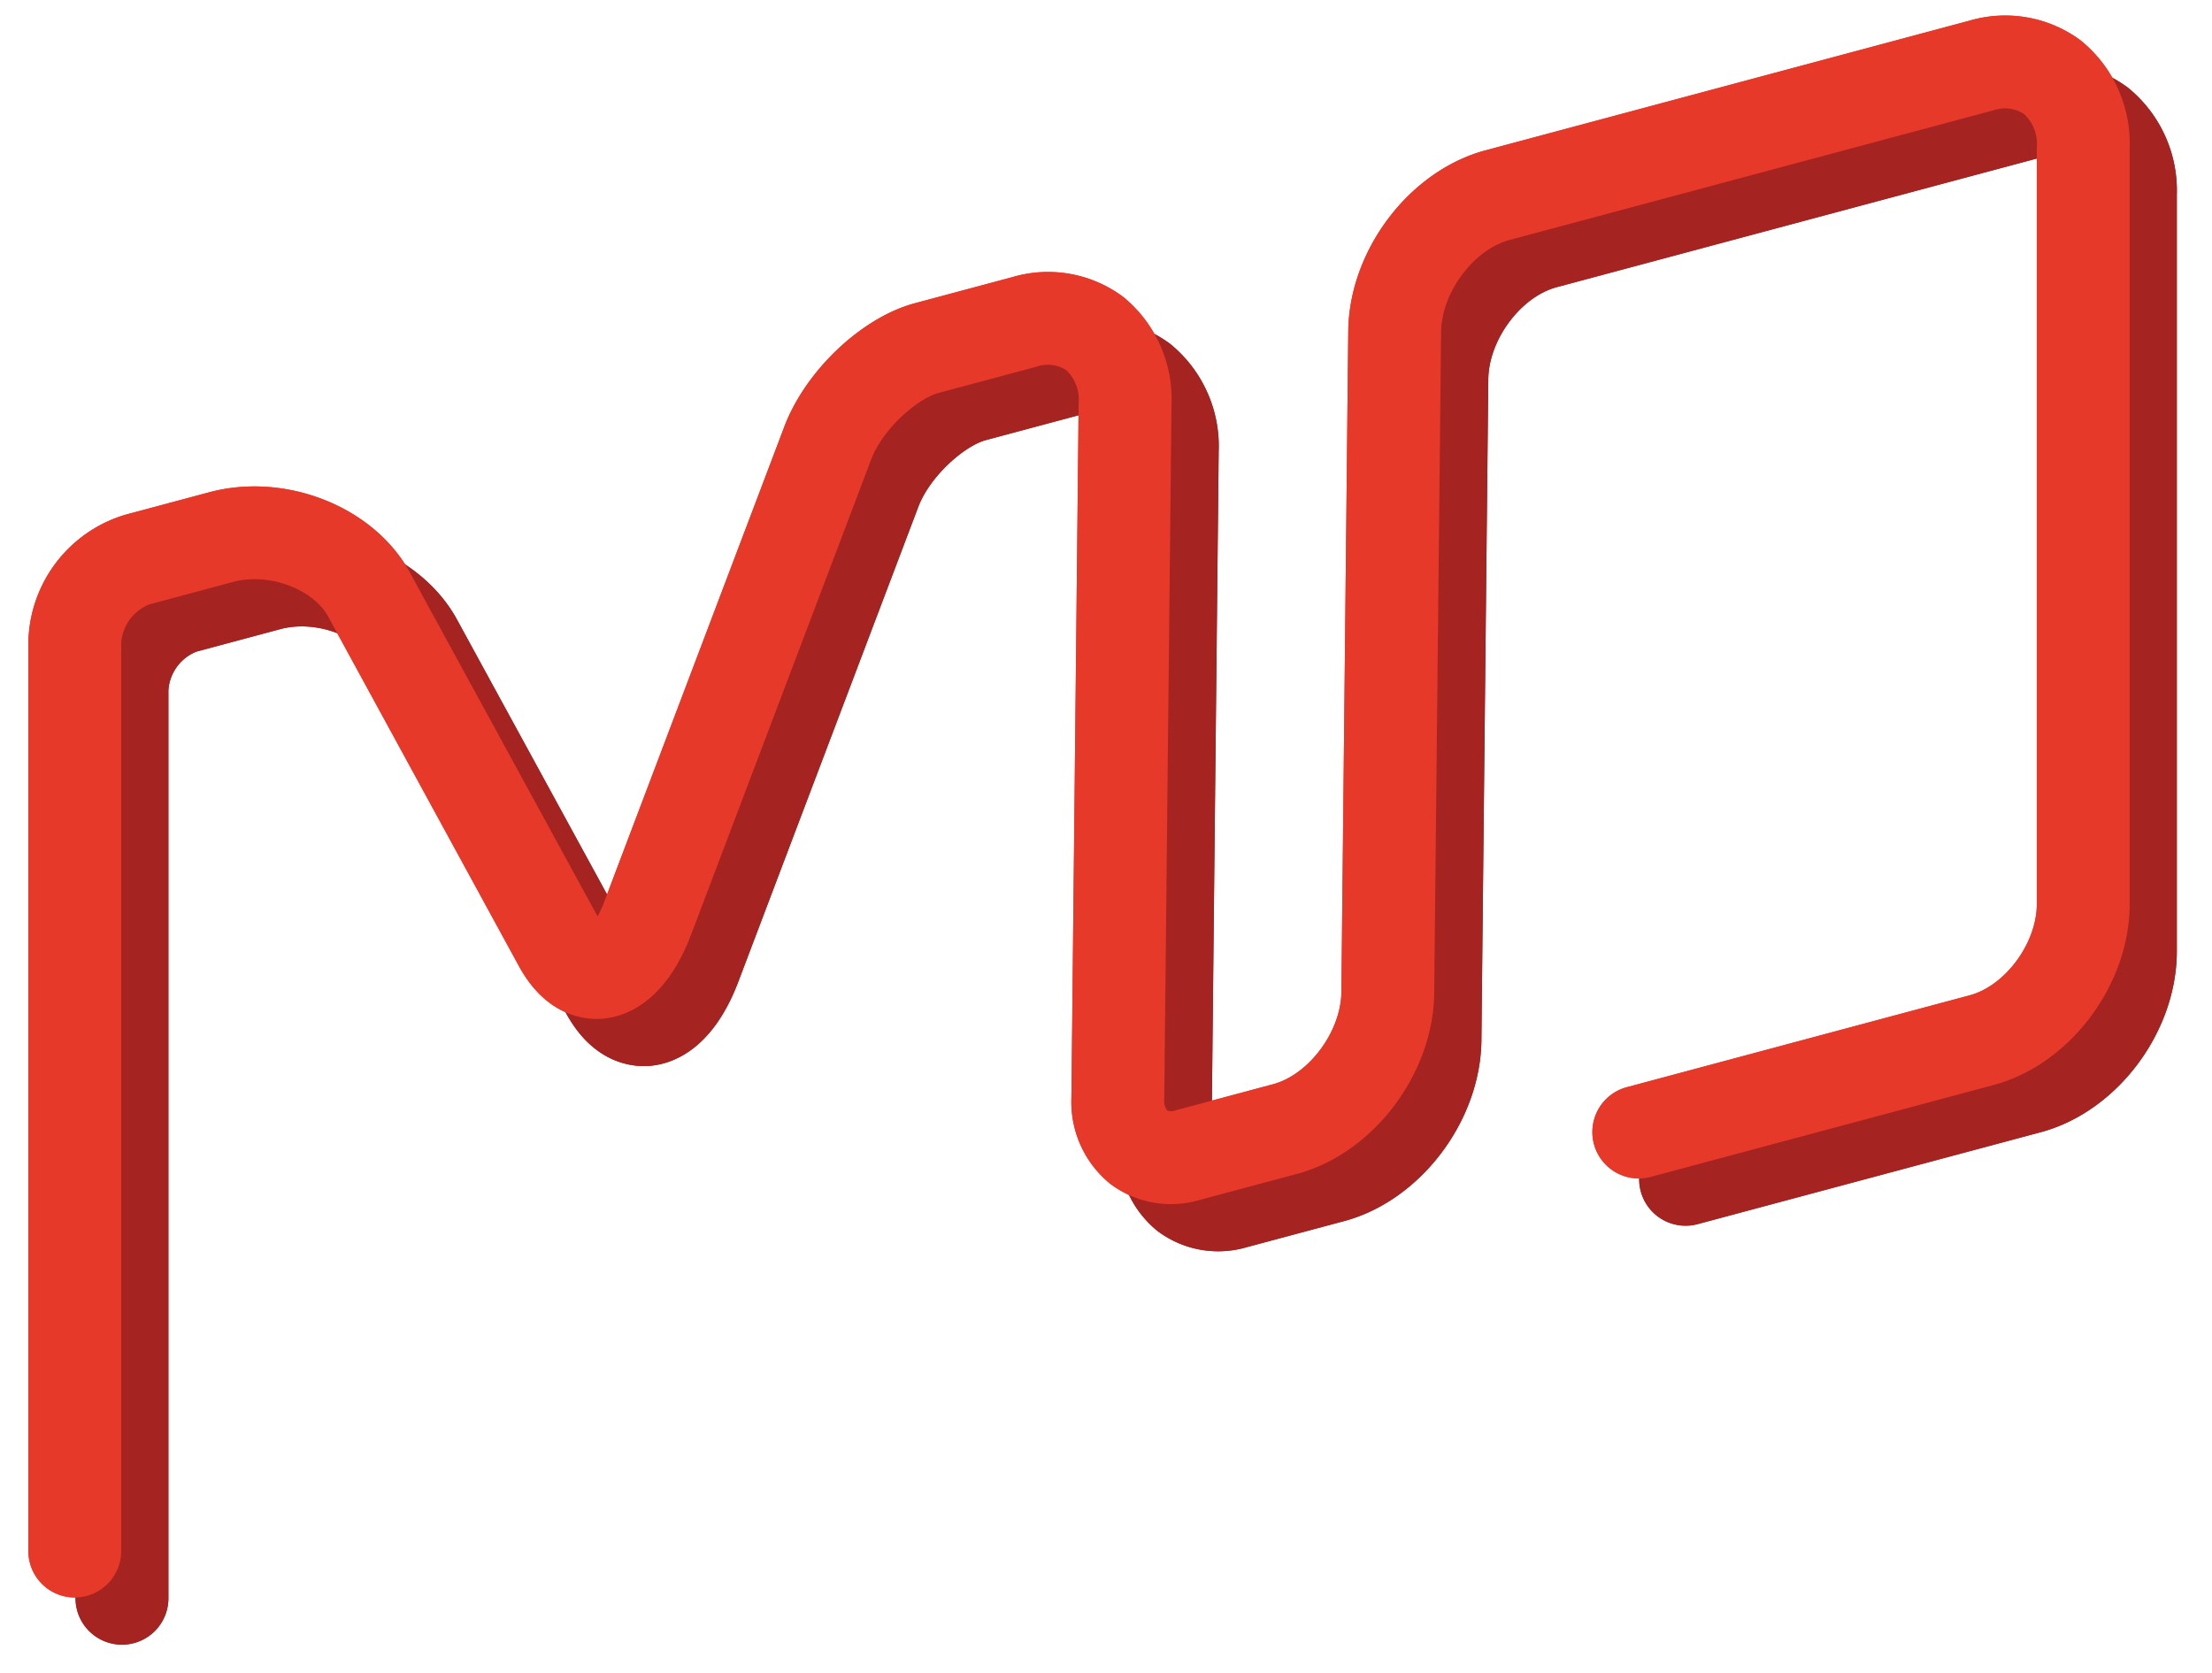 <svg xmlns="http://www.w3.org/2000/svg" xmlns:xlink="http://www.w3.org/1999/xlink" width="234" height="177" viewBox="0 0 234 177">
  <defs>
    <clipPath id="clip-Logo_color">
      <rect width="234" height="177"/>
    </clipPath>
  </defs>
  <g id="Logo_color" clip-path="url(#clip-Logo_color)">
    <g id="Group_173" data-name="Group 173" transform="translate(3 1.664)">
      <g id="Group_172" data-name="Group 172" transform="translate(0 0)">
        <g id="Group_171" data-name="Group 171" transform="translate(4.99 4.99)">
          <path id="Path_173" data-name="Path 173" d="M16.622,176.1a4.911,4.911,0,0,1-4.911-4.911V75.143A14.365,14.365,0,0,1,21.954,61.554l8.88-2.38C38.96,57,48.282,60.717,52.059,67.64l19.869,36.4a12.105,12.105,0,0,0,.717-1.573L91.679,52.239c2.252-5.944,8.189-11.562,13.809-13.069L115.824,36.4a13.29,13.29,0,0,1,11.707,2.1,13.951,13.951,0,0,1,5.109,11.374l-.766,73.5a1.642,1.642,0,0,0,.315,1.209,1.188,1.188,0,0,0,.849-.01l10.336-2.77c3.812-1.021,7.193-5.576,7.238-9.749l.728-69.921c.088-8.571,6.464-16.975,14.514-19.133L217.069,9.273A13.389,13.389,0,0,1,228.8,11.353a14,14,0,0,1,5.2,11.307v80.069c0,8.577-6.323,16.99-14.395,19.153l-36.3,9.727a4.91,4.91,0,1,1-2.541-9.486l36.3-9.728c3.791-1.016,7.117-5.533,7.117-9.667V22.66a4.29,4.29,0,0,0-1.363-3.515,3.7,3.7,0,0,0-3.212-.386L168.4,32.482c-3.812,1.021-7.194,5.576-7.237,9.749l-.728,69.921c-.09,8.572-6.466,16.976-14.515,19.133l-10.336,2.769a10.684,10.684,0,0,1-9.41-1.715,11.137,11.137,0,0,1-4.116-9.071l.766-73.5a4.308,4.308,0,0,0-1.308-3.511,3.611,3.611,0,0,0-3.146-.371l-10.336,2.769c-2.312.619-5.946,3.838-7.167,7.062L81.828,105.951c-2.8,7.389-7.147,8.762-9.489,8.923-1.65.109-5.8-.2-8.732-5.577L43.439,72.344c-1.619-2.966-6.322-4.688-10.063-3.685L24.5,71.04a4.732,4.732,0,0,0-2.964,4.1v96.046A4.91,4.91,0,0,1,16.622,176.1Z" transform="translate(-11.711 -8.754)" fill="#a52321"/>
        </g>
        <path id="Path_174" data-name="Path 174" d="M211.229,3.432A13.393,13.393,0,0,1,222.96,5.513a14,14,0,0,1,5.2,11.307V96.889c0,8.576-6.323,16.989-14.395,19.153l-36.3,9.728a4.911,4.911,0,0,1-2.542-9.487l36.3-9.728c3.791-1.015,7.116-5.532,7.116-9.666V16.82a4.292,4.292,0,0,0-1.363-3.516,3.7,3.7,0,0,0-3.212-.385L162.556,26.641c-3.812,1.022-7.193,5.577-7.237,9.749l-.728,69.922c-.09,8.571-6.465,16.975-14.514,19.132l-10.337,2.769a10.683,10.683,0,0,1-9.41-1.714,11.14,11.14,0,0,1-4.117-9.071l.766-73.5a4.309,4.309,0,0,0-1.307-3.512,3.614,3.614,0,0,0-3.146-.371l-10.336,2.769c-2.312.62-5.946,3.839-7.167,7.062L75.988,100.11c-2.8,7.39-7.147,8.763-9.489,8.924-1.651.108-5.8-.2-8.733-5.577L37.6,66.5c-1.618-2.966-6.321-4.689-10.063-3.685L18.655,65.2a4.732,4.732,0,0,0-2.963,4.1v96.047a4.91,4.91,0,1,1-9.821,0V69.3A14.364,14.364,0,0,1,16.113,55.713l8.881-2.38c8.125-2.176,17.447,1.543,21.225,8.466L66.087,98.2a12.111,12.111,0,0,0,.718-1.573L85.839,46.4c2.252-5.944,8.188-11.562,13.809-13.069l10.336-2.769a13.291,13.291,0,0,1,11.707,2.1A13.944,13.944,0,0,1,126.8,44.031l-.766,73.5a1.644,1.644,0,0,0,.315,1.208,1.181,1.181,0,0,0,.85-.01l10.336-2.769c3.811-1.022,7.193-5.577,7.237-9.75l.728-69.92c.089-8.571,6.464-16.975,14.515-19.133L211.229,3.432" transform="translate(-5.871 -2.914)" fill="#e73929"/>
      </g>
    </g>
    <g id="Group_174" data-name="Group 174" transform="translate(3 1.664)">
      <g id="Group_172-2" data-name="Group 172" transform="translate(0 0)">
        <g id="Group_171-2" data-name="Group 171" transform="translate(4.99 4.99)">
          <path id="Path_173-2" data-name="Path 173" d="M16.622,176.1a4.911,4.911,0,0,1-4.911-4.911V75.143A14.365,14.365,0,0,1,21.954,61.554l8.88-2.38C38.96,57,48.282,60.717,52.059,67.64l19.869,36.4a12.105,12.105,0,0,0,.717-1.573L91.679,52.239c2.252-5.944,8.189-11.562,13.809-13.069L115.824,36.4a13.29,13.29,0,0,1,11.707,2.1,13.951,13.951,0,0,1,5.109,11.374l-.766,73.5a1.642,1.642,0,0,0,.315,1.209,1.188,1.188,0,0,0,.849-.01l10.336-2.77c3.812-1.021,7.193-5.576,7.238-9.749l.728-69.921c.088-8.571,6.464-16.975,14.514-19.133L217.069,9.273A13.389,13.389,0,0,1,228.8,11.353a14,14,0,0,1,5.2,11.307v80.069c0,8.577-6.323,16.99-14.395,19.153l-36.3,9.727a4.91,4.91,0,1,1-2.541-9.486l36.3-9.728c3.791-1.016,7.117-5.533,7.117-9.667V22.66a4.29,4.29,0,0,0-1.363-3.515,3.7,3.7,0,0,0-3.212-.386L168.4,32.482c-3.812,1.021-7.194,5.576-7.237,9.749l-.728,69.921c-.09,8.572-6.466,16.976-14.515,19.133l-10.336,2.769a10.684,10.684,0,0,1-9.41-1.715,11.137,11.137,0,0,1-4.116-9.071l.766-73.5a4.308,4.308,0,0,0-1.308-3.511,3.611,3.611,0,0,0-3.146-.371l-10.336,2.769c-2.312.619-5.946,3.838-7.167,7.062L81.828,105.951c-2.8,7.389-7.147,8.762-9.489,8.923-1.65.109-5.8-.2-8.732-5.577L43.439,72.344c-1.619-2.966-6.322-4.688-10.063-3.685L24.5,71.04a4.732,4.732,0,0,0-2.964,4.1v96.046A4.91,4.91,0,0,1,16.622,176.1Z" transform="translate(-11.711 -8.754)" fill="#a52321"/>
        </g>
        <path id="Path_174-2" data-name="Path 174" d="M211.229,3.432A13.393,13.393,0,0,1,222.96,5.513a14,14,0,0,1,5.2,11.307V96.889c0,8.576-6.323,16.989-14.395,19.153l-36.3,9.728a4.911,4.911,0,0,1-2.542-9.487l36.3-9.728c3.791-1.015,7.116-5.532,7.116-9.666V16.82a4.292,4.292,0,0,0-1.363-3.516,3.7,3.7,0,0,0-3.212-.385L162.556,26.641c-3.812,1.022-7.193,5.577-7.237,9.749l-.728,69.922c-.09,8.571-6.465,16.975-14.514,19.132l-10.337,2.769a10.683,10.683,0,0,1-9.41-1.714,11.14,11.14,0,0,1-4.117-9.071l.766-73.5a4.309,4.309,0,0,0-1.307-3.512,3.614,3.614,0,0,0-3.146-.371l-10.336,2.769c-2.312.62-5.946,3.839-7.167,7.062L75.988,100.11c-2.8,7.39-7.147,8.763-9.489,8.924-1.651.108-5.8-.2-8.733-5.577L37.6,66.5c-1.618-2.966-6.321-4.689-10.063-3.685L18.655,65.2a4.732,4.732,0,0,0-2.963,4.1v96.047a4.91,4.91,0,1,1-9.821,0V69.3A14.364,14.364,0,0,1,16.113,55.713l8.881-2.38c8.125-2.176,17.447,1.543,21.225,8.466L66.087,98.2a12.111,12.111,0,0,0,.718-1.573L85.839,46.4c2.252-5.944,8.188-11.562,13.809-13.069l10.336-2.769a13.291,13.291,0,0,1,11.707,2.1A13.944,13.944,0,0,1,126.8,44.031l-.766,73.5a1.644,1.644,0,0,0,.315,1.208,1.181,1.181,0,0,0,.85-.01l10.336-2.769c3.811-1.022,7.193-5.577,7.237-9.75l.728-69.92c.089-8.571,6.464-16.975,14.515-19.133L211.229,3.432" transform="translate(-5.871 -2.914)" fill="#e73929"/>
      </g>
    </g>
  </g>
</svg>
